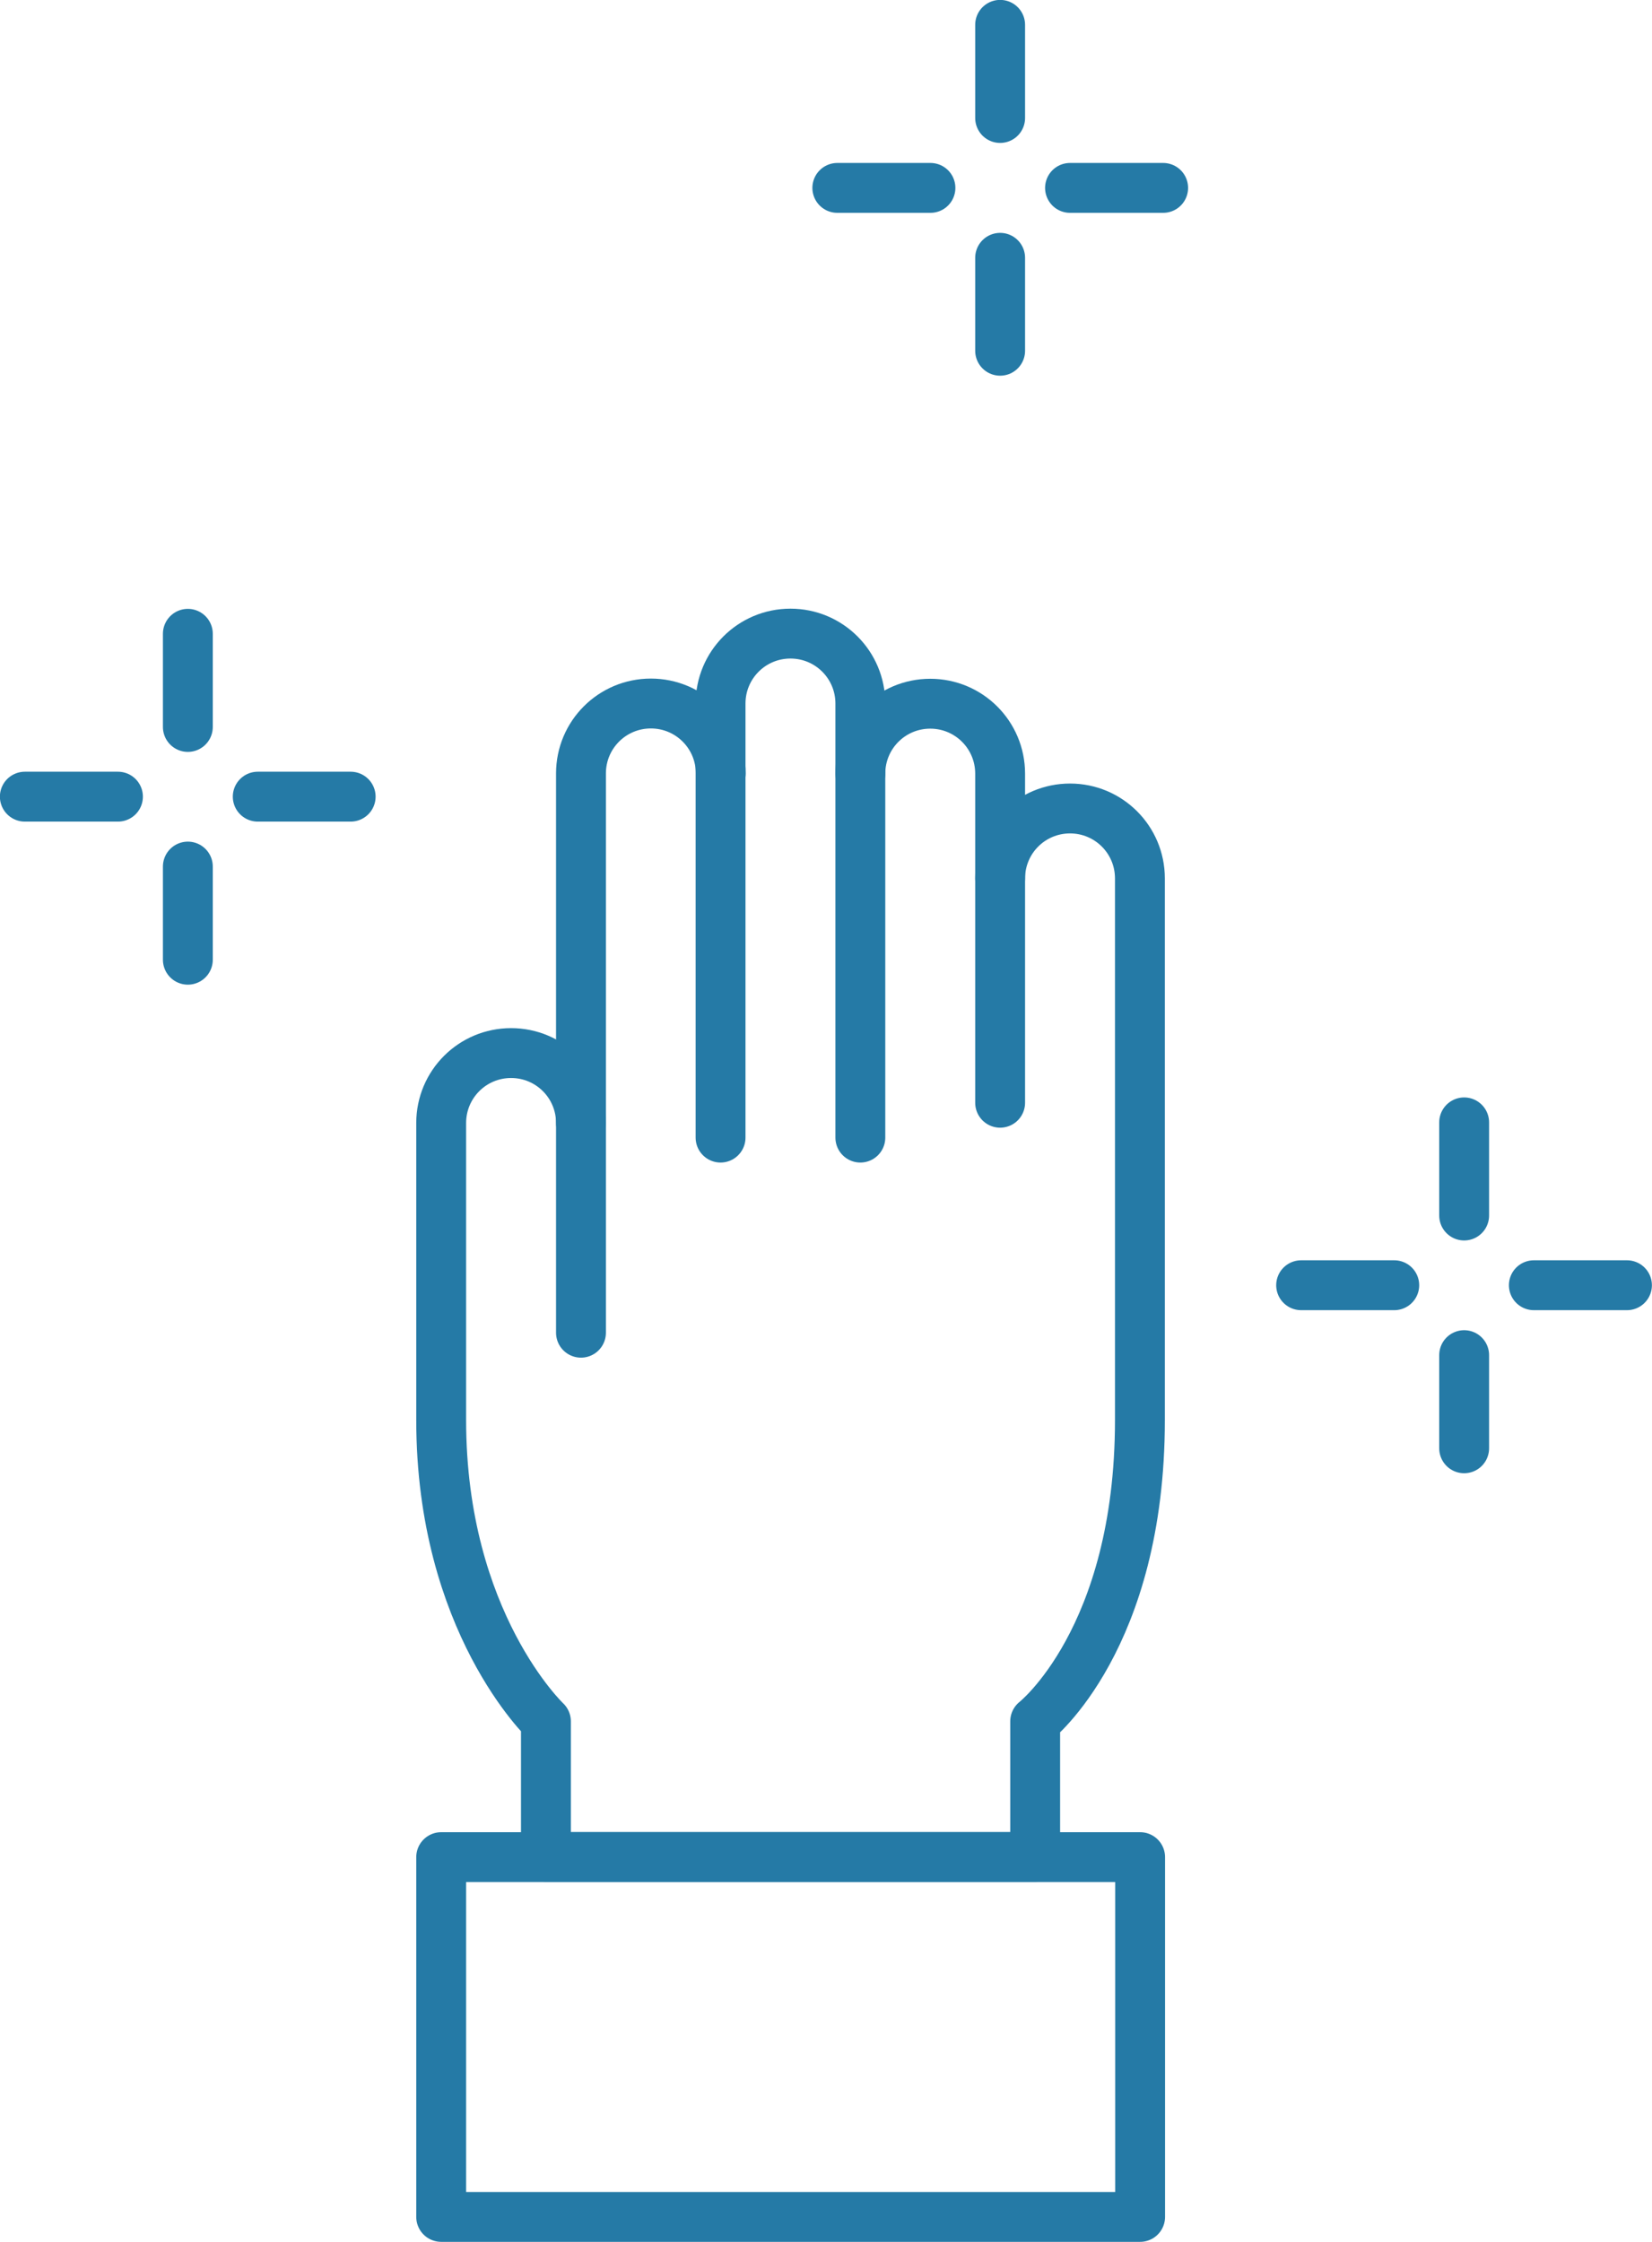 <?xml version="1.0" encoding="UTF-8"?><svg id="_レイヤー_2" xmlns="http://www.w3.org/2000/svg" viewBox="0 0 82.49 111.91"><defs><style>.cls-1{fill:none;stroke:#257aa6;stroke-linecap:round;stroke-linejoin:round;stroke-width:2.49px;}</style></defs><g id="_レイアウト"><g><g><line class="cls-1" x1="9.38" y1="31.64" x2="9.38" y2="36.29"/><line class="cls-1" x1="1.24" y1="39.77" x2="5.89" y2="39.77"/><line class="cls-1" x1="9.38" y1="47.91" x2="9.38" y2="43.26"/><line class="cls-1" x1="17.51" y1="39.77" x2="12.87" y2="39.77"/></g><g><line class="cls-1" x1="49.94" y1="1.24" x2="49.94" y2="5.89"/><line class="cls-1" x1="41.81" y1="9.38" x2="46.46" y2="9.38"/><line class="cls-1" x1="49.94" y1="17.51" x2="49.94" y2="12.87"/><line class="cls-1" x1="58.08" y1="9.38" x2="53.43" y2="9.38"/></g><g><line class="cls-1" x1="73.11" y1="56.03" x2="73.11" y2="60.68"/><line class="cls-1" x1="64.97" y1="64.16" x2="69.62" y2="64.16"/><line class="cls-1" x1="73.11" y1="72.3" x2="73.11" y2="67.65"/><line class="cls-1" x1="81.24" y1="64.16" x2="76.59" y2="64.16"/></g><g><path class="cls-1" d="m35.98,56.79v-21.67c0-1.93,1.56-3.49,3.49-3.49h0c1.93,0,3.49,1.56,3.49,3.49v21.67"/><path class="cls-1" d="m42.96,38.62c0-1.93,1.56-3.49,3.49-3.49h0c1.93,0,3.49,1.56,3.49,3.49v16.43"/><path class="cls-1" d="m29.01,66.53v-27.92c0-1.93,1.56-3.49,3.49-3.49h0c1.93,0,3.49,1.56,3.49,3.49"/><path class="cls-1" d="m49.94,43.85c0-1.93,1.56-3.49,3.49-3.49h0c1.93,0,3.49,1.56,3.49,3.49v27.04c0,10.94-5.23,15.04-5.23,15.04v6.77h-24.43v-6.77s-5.23-4.93-5.23-15.04v-14.83c0-1.93,1.56-3.49,3.49-3.49h0c1.93,0,3.49,1.56,3.49,3.49"/><rect class="cls-1" x="22.03" y="92.71" width="34.9" height="17.96"/></g></g></g></svg>